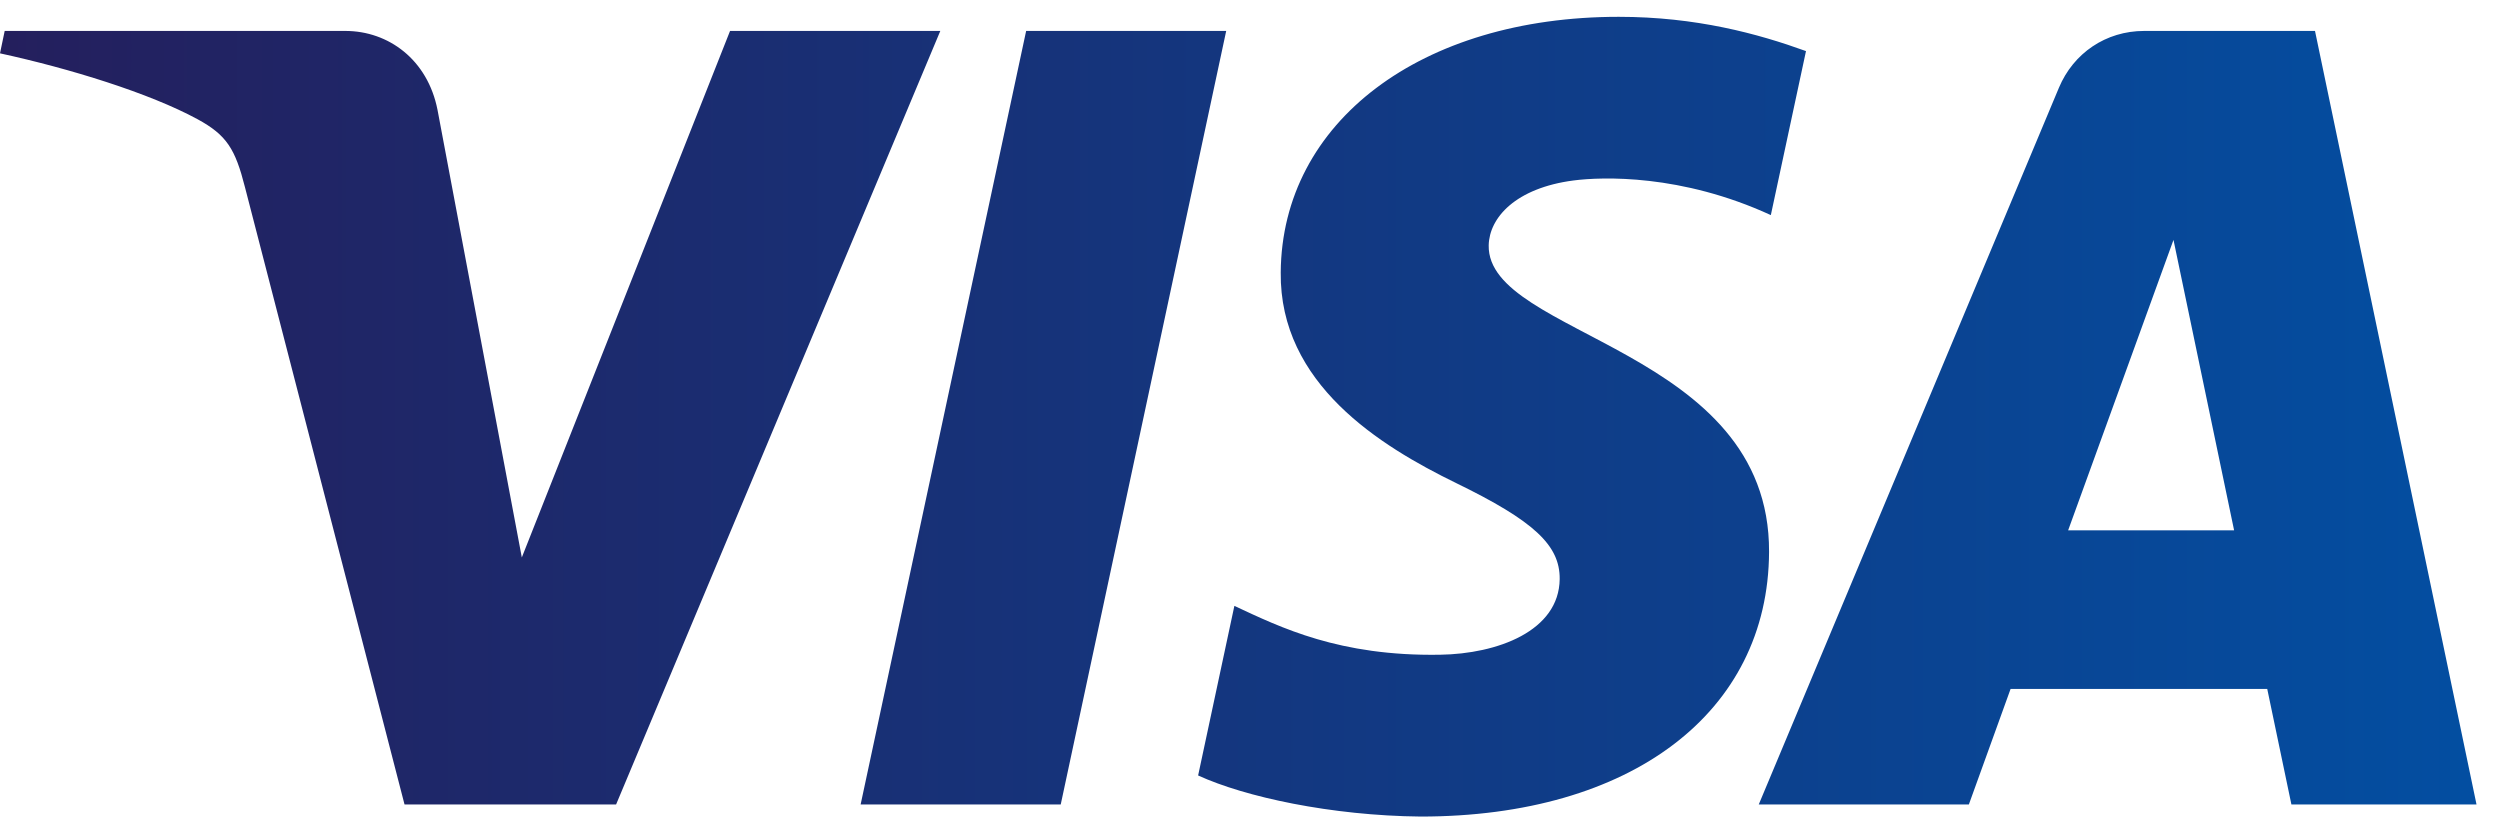 <?xml version="1.0" encoding="utf-8"?>
<!-- Generator: Adobe Illustrator 15.1.0, SVG Export Plug-In . SVG Version: 6.00 Build 0)  -->
<!DOCTYPE svg PUBLIC "-//W3C//DTD SVG 1.1//EN" "http://www.w3.org/Graphics/SVG/1.1/DTD/svg11.dtd">
<svg version="1.1" id="Layer_1" xmlns="http://www.w3.org/2000/svg" xmlns:xlink="http://www.w3.org/1999/xlink" x="0px" y="0px"
	 width="48px" height="16px" viewBox="0 0 48 16" enable-background="new 0 0 48 16" xml:space="preserve">
<linearGradient id="SVGID_1_" gradientUnits="userSpaceOnUse" x1="0" y1="8" x2="47.549" y2="8">
	<stop  offset="0" style="stop-color:#241F5D"/>
	<stop  offset="1" style="stop-color:#034EA1"/>
</linearGradient>
<path fill="url(#SVGID_1_)" d="M14.017,0.594l-3.998,10.109L8.4,2.108c-0.189-0.96-0.938-1.514-1.771-1.514H0.09L0,1.024
	c1.342,0.292,2.867,0.763,3.791,1.264c0.565,0.307,0.726,0.575,0.912,1.305l3.064,11.853h4.062l6.225-14.852H14.017z M19.702,0.594
	l-3.178,14.852h3.842l3.177-14.852H19.702z M41.731,4.606l1.164,5.577h-3.187L41.731,4.606z M41.169,0.594
	c-0.739,0-1.36,0.429-1.637,1.089l-5.764,13.763h4.034l0.801-2.218h4.928l0.464,2.218h3.554L44.448,0.594H41.169z M24.59,5.23
	c-0.025,2.14,1.908,3.332,3.364,4.043c1.496,0.728,1.998,1.194,1.992,1.845c-0.011,0.998-1.194,1.437-2.3,1.453
	c-1.931,0.031-3.052-0.521-3.946-0.938l-0.696,3.256c0.897,0.412,2.554,0.772,4.273,0.789c4.036,0,6.676-1.993,6.689-5.082
	c0.017-3.919-5.42-4.135-5.383-5.887c0.012-0.532,0.519-1.099,1.629-1.244c0.55-0.071,2.069-0.126,3.788,0.665l0.675-3.149
	c-0.925-0.335-2.114-0.658-3.595-0.658C27.285,0.322,24.611,2.341,24.59,5.23"/>
</svg>
